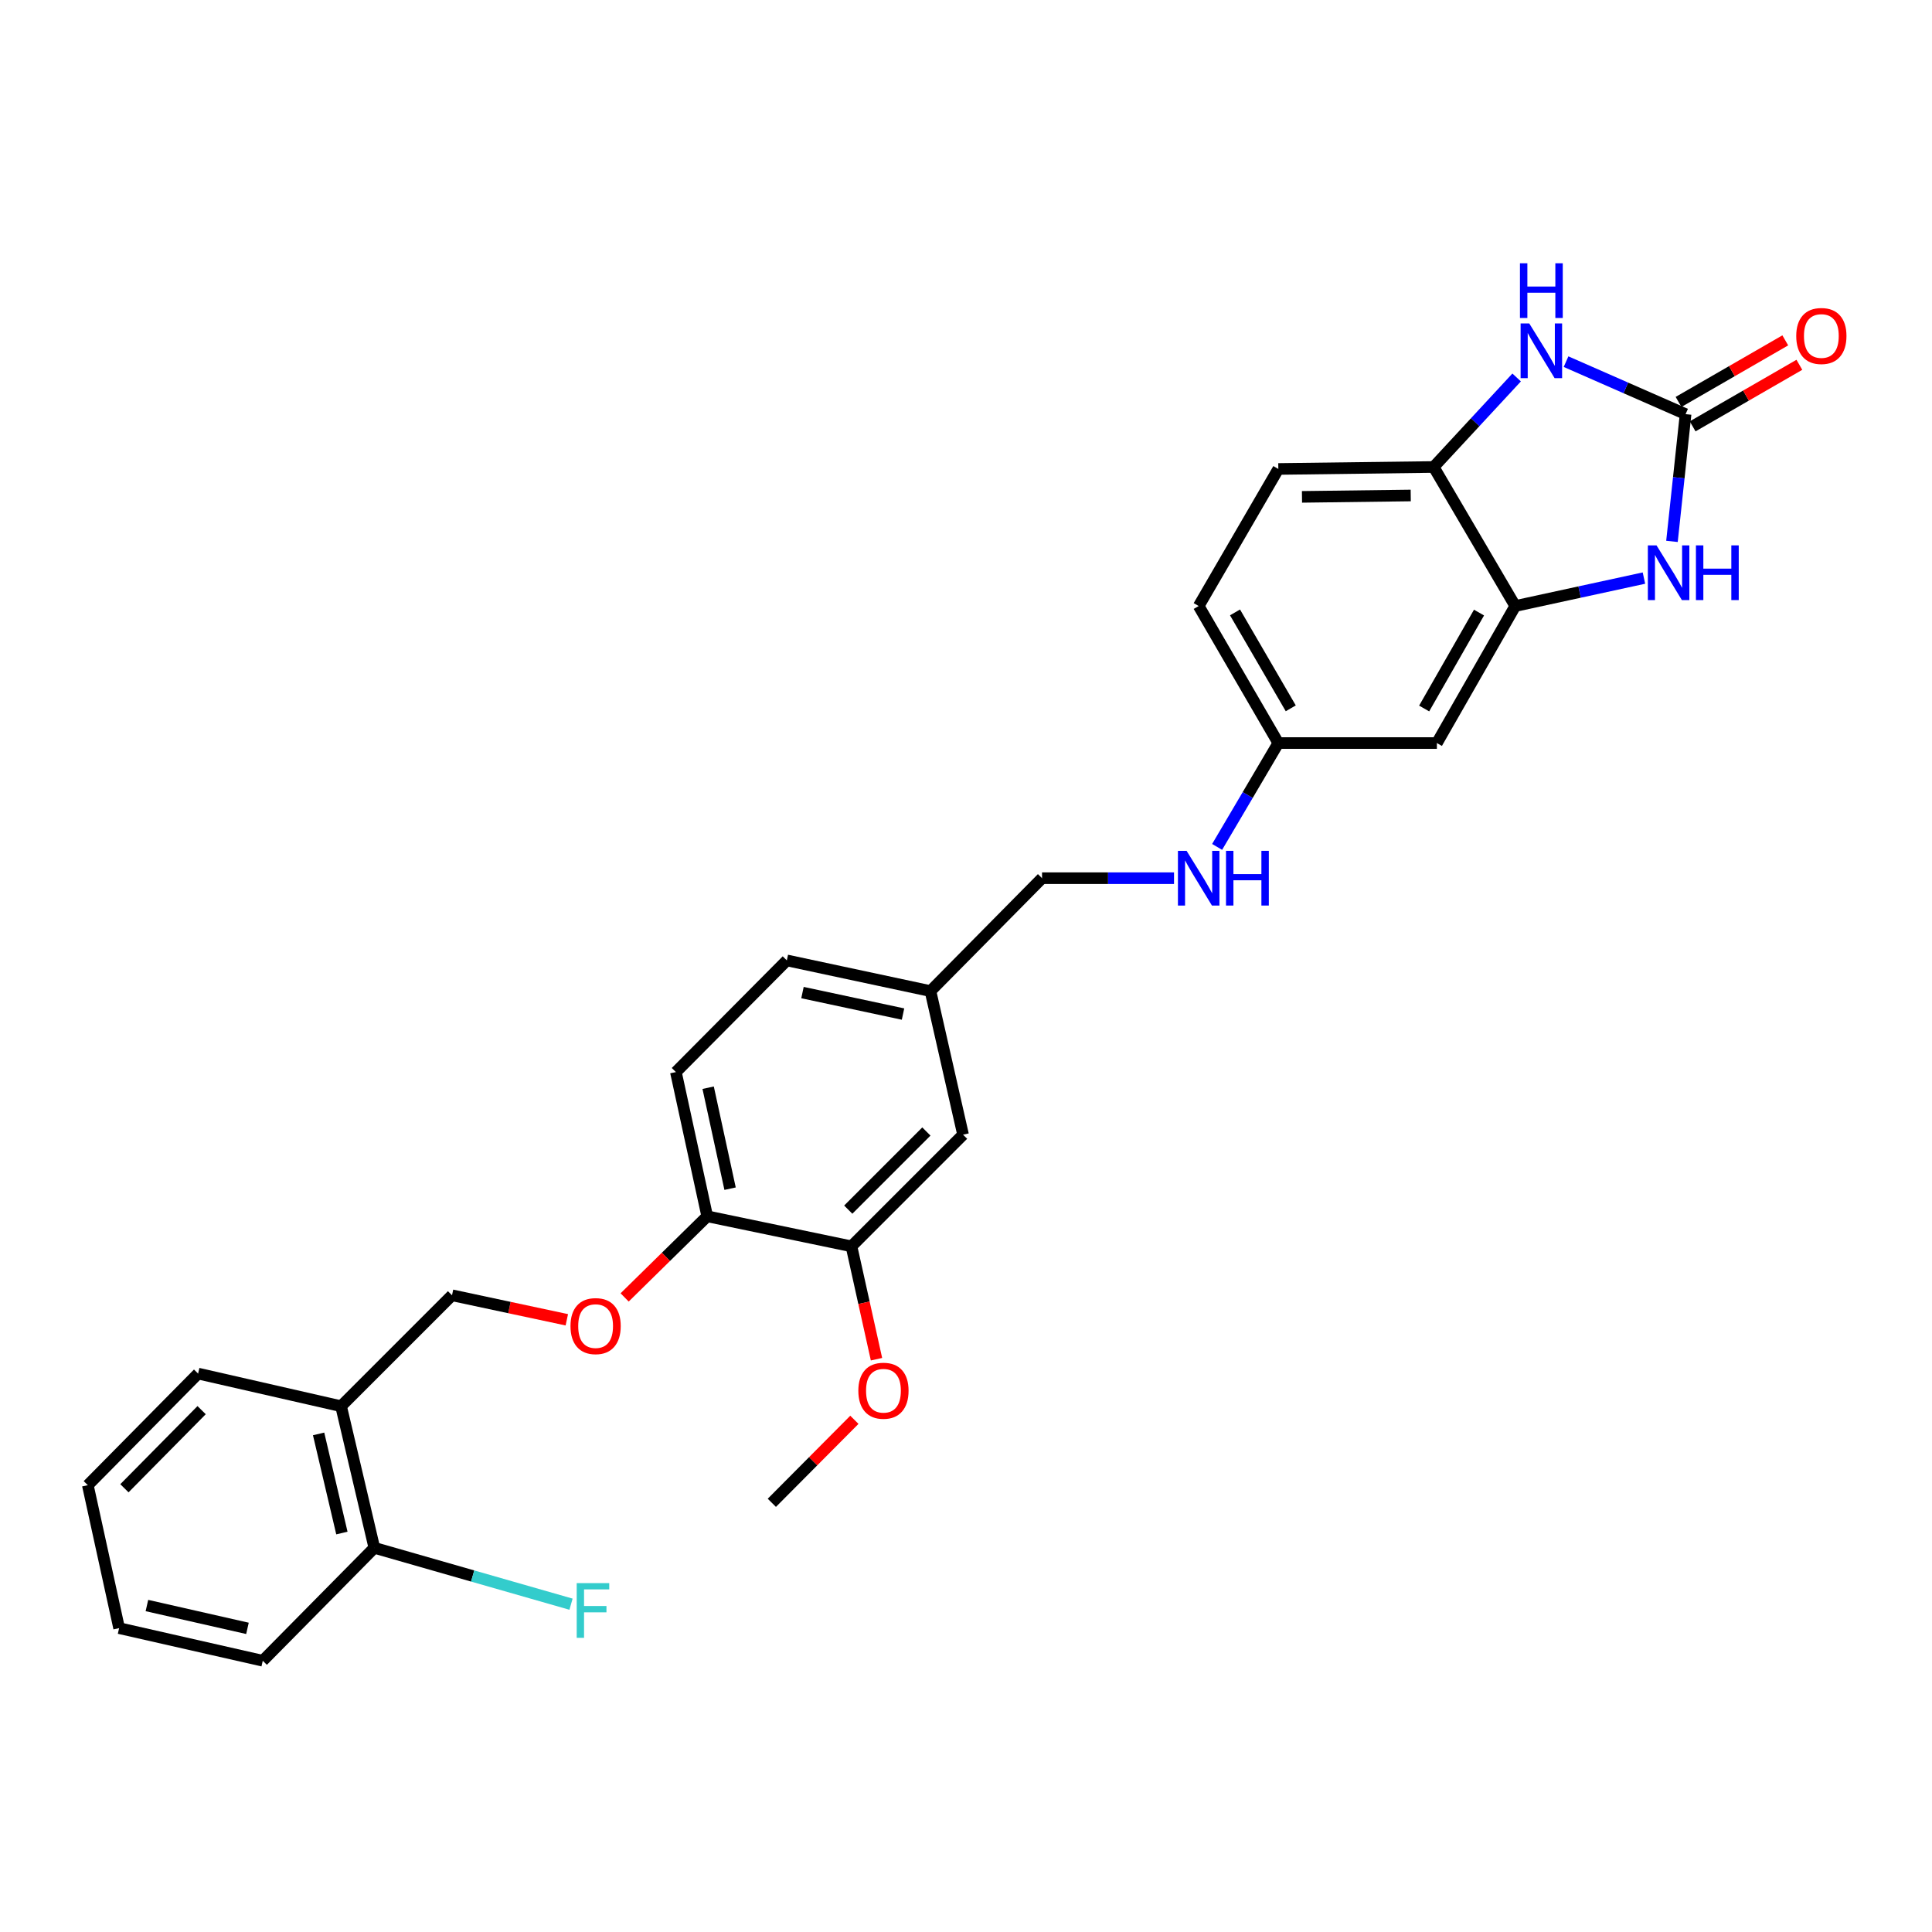 <?xml version='1.0' encoding='iso-8859-1'?>
<svg version='1.1' baseProfile='full'
              xmlns='http://www.w3.org/2000/svg'
                      xmlns:rdkit='http://www.rdkit.org/xml'
                      xmlns:xlink='http://www.w3.org/1999/xlink'
                  xml:space='preserve'
width='1000px' height='1000px' viewBox='0 0 1000 1000'>
<!-- END OF HEADER -->
<rect style='opacity:1.0;fill:#FFFFFF;stroke:none' width='1000' height='1000' x='0' y='0'> </rect>
<path class='bond-0' d='M 872.46,214.36 L 868.933,247.29' style='fill:none;fill-rule:evenodd;stroke:#000000;stroke-width:6px;stroke-linecap:butt;stroke-linejoin:miter;stroke-opacity:1' />
<path class='bond-0' d='M 868.933,247.29 L 865.407,280.221' style='fill:none;fill-rule:evenodd;stroke:#0000FF;stroke-width:6px;stroke-linecap:butt;stroke-linejoin:miter;stroke-opacity:1' />
<path class='bond-1' d='M 872.46,214.36 L 841.521,200.775' style='fill:none;fill-rule:evenodd;stroke:#000000;stroke-width:6px;stroke-linecap:butt;stroke-linejoin:miter;stroke-opacity:1' />
<path class='bond-1' d='M 841.521,200.775 L 810.582,187.191' style='fill:none;fill-rule:evenodd;stroke:#0000FF;stroke-width:6px;stroke-linecap:butt;stroke-linejoin:miter;stroke-opacity:1' />
<path class='bond-8' d='M 876.107,220.682 L 903.727,204.75' style='fill:none;fill-rule:evenodd;stroke:#000000;stroke-width:6px;stroke-linecap:butt;stroke-linejoin:miter;stroke-opacity:1' />
<path class='bond-8' d='M 903.727,204.75 L 931.348,188.818' style='fill:none;fill-rule:evenodd;stroke:#FF0000;stroke-width:6px;stroke-linecap:butt;stroke-linejoin:miter;stroke-opacity:1' />
<path class='bond-8' d='M 868.813,208.037 L 896.434,192.106' style='fill:none;fill-rule:evenodd;stroke:#000000;stroke-width:6px;stroke-linecap:butt;stroke-linejoin:miter;stroke-opacity:1' />
<path class='bond-8' d='M 896.434,192.106 L 924.055,176.174' style='fill:none;fill-rule:evenodd;stroke:#FF0000;stroke-width:6px;stroke-linecap:butt;stroke-linejoin:miter;stroke-opacity:1' />
<path class='bond-2' d='M 850.898,299.217 L 817.596,306.447' style='fill:none;fill-rule:evenodd;stroke:#0000FF;stroke-width:6px;stroke-linecap:butt;stroke-linejoin:miter;stroke-opacity:1' />
<path class='bond-2' d='M 817.596,306.447 L 784.293,313.677' style='fill:none;fill-rule:evenodd;stroke:#000000;stroke-width:6px;stroke-linecap:butt;stroke-linejoin:miter;stroke-opacity:1' />
<path class='bond-3' d='M 785.013,195.379 L 763.54,218.546' style='fill:none;fill-rule:evenodd;stroke:#0000FF;stroke-width:6px;stroke-linecap:butt;stroke-linejoin:miter;stroke-opacity:1' />
<path class='bond-3' d='M 763.54,218.546 L 742.066,241.713' style='fill:none;fill-rule:evenodd;stroke:#000000;stroke-width:6px;stroke-linecap:butt;stroke-linejoin:miter;stroke-opacity:1' />
<path class='bond-4' d='M 784.293,313.677 L 743.729,384.604' style='fill:none;fill-rule:evenodd;stroke:#000000;stroke-width:6px;stroke-linecap:butt;stroke-linejoin:miter;stroke-opacity:1' />
<path class='bond-4' d='M 765.537,317.069 L 737.142,366.718' style='fill:none;fill-rule:evenodd;stroke:#000000;stroke-width:6px;stroke-linecap:butt;stroke-linejoin:miter;stroke-opacity:1' />
<path class='bond-28' d='M 784.293,313.677 L 742.066,241.713' style='fill:none;fill-rule:evenodd;stroke:#000000;stroke-width:6px;stroke-linecap:butt;stroke-linejoin:miter;stroke-opacity:1' />
<path class='bond-14' d='M 742.066,241.713 L 661.66,242.735' style='fill:none;fill-rule:evenodd;stroke:#000000;stroke-width:6px;stroke-linecap:butt;stroke-linejoin:miter;stroke-opacity:1' />
<path class='bond-14' d='M 730.191,256.462 L 673.906,257.178' style='fill:none;fill-rule:evenodd;stroke:#000000;stroke-width:6px;stroke-linecap:butt;stroke-linejoin:miter;stroke-opacity:1' />
<path class='bond-15' d='M 743.729,384.604 L 661.66,384.604' style='fill:none;fill-rule:evenodd;stroke:#000000;stroke-width:6px;stroke-linecap:butt;stroke-linejoin:miter;stroke-opacity:1' />
<path class='bond-5' d='M 440.715,645.099 L 498.479,587.31' style='fill:none;fill-rule:evenodd;stroke:#000000;stroke-width:6px;stroke-linecap:butt;stroke-linejoin:miter;stroke-opacity:1' />
<path class='bond-5' d='M 439.055,626.111 L 479.491,585.659' style='fill:none;fill-rule:evenodd;stroke:#000000;stroke-width:6px;stroke-linecap:butt;stroke-linejoin:miter;stroke-opacity:1' />
<path class='bond-22' d='M 440.715,645.099 L 447.194,674.312' style='fill:none;fill-rule:evenodd;stroke:#000000;stroke-width:6px;stroke-linecap:butt;stroke-linejoin:miter;stroke-opacity:1' />
<path class='bond-22' d='M 447.194,674.312 L 453.674,703.524' style='fill:none;fill-rule:evenodd;stroke:#FF0000;stroke-width:6px;stroke-linecap:butt;stroke-linejoin:miter;stroke-opacity:1' />
<path class='bond-30' d='M 440.715,645.099 L 366.058,629.553' style='fill:none;fill-rule:evenodd;stroke:#000000;stroke-width:6px;stroke-linecap:butt;stroke-linejoin:miter;stroke-opacity:1' />
<path class='bond-6' d='M 176.538,727.857 L 233.961,670.433' style='fill:none;fill-rule:evenodd;stroke:#000000;stroke-width:6px;stroke-linecap:butt;stroke-linejoin:miter;stroke-opacity:1' />
<path class='bond-12' d='M 176.538,727.857 L 193.754,801.151' style='fill:none;fill-rule:evenodd;stroke:#000000;stroke-width:6px;stroke-linecap:butt;stroke-linejoin:miter;stroke-opacity:1' />
<path class='bond-12' d='M 164.91,742.189 L 176.961,793.495' style='fill:none;fill-rule:evenodd;stroke:#000000;stroke-width:6px;stroke-linecap:butt;stroke-linejoin:miter;stroke-opacity:1' />
<path class='bond-23' d='M 176.538,727.857 L 102.538,710.965' style='fill:none;fill-rule:evenodd;stroke:#000000;stroke-width:6px;stroke-linecap:butt;stroke-linejoin:miter;stroke-opacity:1' />
<path class='bond-7' d='M 366.058,629.553 L 349.839,554.896' style='fill:none;fill-rule:evenodd;stroke:#000000;stroke-width:6px;stroke-linecap:butt;stroke-linejoin:miter;stroke-opacity:1' />
<path class='bond-7' d='M 377.89,615.256 L 366.536,562.996' style='fill:none;fill-rule:evenodd;stroke:#000000;stroke-width:6px;stroke-linecap:butt;stroke-linejoin:miter;stroke-opacity:1' />
<path class='bond-9' d='M 366.058,629.553 L 344.684,650.549' style='fill:none;fill-rule:evenodd;stroke:#000000;stroke-width:6px;stroke-linecap:butt;stroke-linejoin:miter;stroke-opacity:1' />
<path class='bond-9' d='M 344.684,650.549 L 323.31,671.545' style='fill:none;fill-rule:evenodd;stroke:#FF0000;stroke-width:6px;stroke-linecap:butt;stroke-linejoin:miter;stroke-opacity:1' />
<path class='bond-10' d='M 293.386,683.122 L 263.673,676.778' style='fill:none;fill-rule:evenodd;stroke:#FF0000;stroke-width:6px;stroke-linecap:butt;stroke-linejoin:miter;stroke-opacity:1' />
<path class='bond-10' d='M 263.673,676.778 L 233.961,670.433' style='fill:none;fill-rule:evenodd;stroke:#000000;stroke-width:6px;stroke-linecap:butt;stroke-linejoin:miter;stroke-opacity:1' />
<path class='bond-11' d='M 498.479,587.31 L 481.603,512.986' style='fill:none;fill-rule:evenodd;stroke:#000000;stroke-width:6px;stroke-linecap:butt;stroke-linejoin:miter;stroke-opacity:1' />
<path class='bond-19' d='M 193.754,801.151 L 244.657,815.738' style='fill:none;fill-rule:evenodd;stroke:#000000;stroke-width:6px;stroke-linecap:butt;stroke-linejoin:miter;stroke-opacity:1' />
<path class='bond-19' d='M 244.657,815.738 L 295.56,830.325' style='fill:none;fill-rule:evenodd;stroke:#33CCCC;stroke-width:6px;stroke-linecap:butt;stroke-linejoin:miter;stroke-opacity:1' />
<path class='bond-24' d='M 193.754,801.151 L 136.006,859.605' style='fill:none;fill-rule:evenodd;stroke:#000000;stroke-width:6px;stroke-linecap:butt;stroke-linejoin:miter;stroke-opacity:1' />
<path class='bond-13' d='M 629.98,438.359 L 645.82,411.481' style='fill:none;fill-rule:evenodd;stroke:#0000FF;stroke-width:6px;stroke-linecap:butt;stroke-linejoin:miter;stroke-opacity:1' />
<path class='bond-13' d='M 645.82,411.481 L 661.66,384.604' style='fill:none;fill-rule:evenodd;stroke:#000000;stroke-width:6px;stroke-linecap:butt;stroke-linejoin:miter;stroke-opacity:1' />
<path class='bond-18' d='M 607.672,454.549 L 573.516,454.549' style='fill:none;fill-rule:evenodd;stroke:#0000FF;stroke-width:6px;stroke-linecap:butt;stroke-linejoin:miter;stroke-opacity:1' />
<path class='bond-18' d='M 573.516,454.549 L 539.359,454.549' style='fill:none;fill-rule:evenodd;stroke:#000000;stroke-width:6px;stroke-linecap:butt;stroke-linejoin:miter;stroke-opacity:1' />
<path class='bond-20' d='M 661.66,242.735 L 620.439,313.677' style='fill:none;fill-rule:evenodd;stroke:#000000;stroke-width:6px;stroke-linecap:butt;stroke-linejoin:miter;stroke-opacity:1' />
<path class='bond-29' d='M 661.66,384.604 L 620.439,313.677' style='fill:none;fill-rule:evenodd;stroke:#000000;stroke-width:6px;stroke-linecap:butt;stroke-linejoin:miter;stroke-opacity:1' />
<path class='bond-29' d='M 668.097,366.63 L 639.243,316.981' style='fill:none;fill-rule:evenodd;stroke:#000000;stroke-width:6px;stroke-linecap:butt;stroke-linejoin:miter;stroke-opacity:1' />
<path class='bond-16' d='M 349.839,554.896 L 407.263,497.1' style='fill:none;fill-rule:evenodd;stroke:#000000;stroke-width:6px;stroke-linecap:butt;stroke-linejoin:miter;stroke-opacity:1' />
<path class='bond-17' d='M 481.603,512.986 L 539.359,454.549' style='fill:none;fill-rule:evenodd;stroke:#000000;stroke-width:6px;stroke-linecap:butt;stroke-linejoin:miter;stroke-opacity:1' />
<path class='bond-21' d='M 481.603,512.986 L 407.263,497.1' style='fill:none;fill-rule:evenodd;stroke:#000000;stroke-width:6px;stroke-linecap:butt;stroke-linejoin:miter;stroke-opacity:1' />
<path class='bond-21' d='M 467.402,524.878 L 415.363,513.757' style='fill:none;fill-rule:evenodd;stroke:#000000;stroke-width:6px;stroke-linecap:butt;stroke-linejoin:miter;stroke-opacity:1' />
<path class='bond-25' d='M 442.226,734.889 L 420.864,756.371' style='fill:none;fill-rule:evenodd;stroke:#FF0000;stroke-width:6px;stroke-linecap:butt;stroke-linejoin:miter;stroke-opacity:1' />
<path class='bond-25' d='M 420.864,756.371 L 399.502,777.853' style='fill:none;fill-rule:evenodd;stroke:#000000;stroke-width:6px;stroke-linecap:butt;stroke-linejoin:miter;stroke-opacity:1' />
<path class='bond-26' d='M 102.538,710.965 L 45.455,768.729' style='fill:none;fill-rule:evenodd;stroke:#000000;stroke-width:6px;stroke-linecap:butt;stroke-linejoin:miter;stroke-opacity:1' />
<path class='bond-26' d='M 104.358,729.89 L 64.4,770.325' style='fill:none;fill-rule:evenodd;stroke:#000000;stroke-width:6px;stroke-linecap:butt;stroke-linejoin:miter;stroke-opacity:1' />
<path class='bond-31' d='M 136.006,859.605 L 61.657,842.721' style='fill:none;fill-rule:evenodd;stroke:#000000;stroke-width:6px;stroke-linecap:butt;stroke-linejoin:miter;stroke-opacity:1' />
<path class='bond-31' d='M 128.086,842.838 L 76.042,831.019' style='fill:none;fill-rule:evenodd;stroke:#000000;stroke-width:6px;stroke-linecap:butt;stroke-linejoin:miter;stroke-opacity:1' />
<path class='bond-27' d='M 45.455,768.729 L 61.657,842.721' style='fill:none;fill-rule:evenodd;stroke:#000000;stroke-width:6px;stroke-linecap:butt;stroke-linejoin:miter;stroke-opacity:1' />
<path  class='atom-1' d='M 857.409 282.285
L 866.689 297.285
Q 867.609 298.765, 869.089 301.445
Q 870.569 304.125, 870.649 304.285
L 870.649 282.285
L 874.409 282.285
L 874.409 310.605
L 870.529 310.605
L 860.569 294.205
Q 859.409 292.285, 858.169 290.085
Q 856.969 287.885, 856.609 287.205
L 856.609 310.605
L 852.929 310.605
L 852.929 282.285
L 857.409 282.285
' fill='#0000FF'/>
<path  class='atom-1' d='M 877.809 282.285
L 881.649 282.285
L 881.649 294.325
L 896.129 294.325
L 896.129 282.285
L 899.969 282.285
L 899.969 310.605
L 896.129 310.605
L 896.129 297.525
L 881.649 297.525
L 881.649 310.605
L 877.809 310.605
L 877.809 282.285
' fill='#0000FF'/>
<path  class='atom-2' d='M 791.543 167.421
L 800.823 182.421
Q 801.743 183.901, 803.223 186.581
Q 804.703 189.261, 804.783 189.421
L 804.783 167.421
L 808.543 167.421
L 808.543 195.741
L 804.663 195.741
L 794.703 179.341
Q 793.543 177.421, 792.303 175.221
Q 791.103 173.021, 790.743 172.341
L 790.743 195.741
L 787.063 195.741
L 787.063 167.421
L 791.543 167.421
' fill='#0000FF'/>
<path  class='atom-2' d='M 786.723 136.269
L 790.563 136.269
L 790.563 148.309
L 805.043 148.309
L 805.043 136.269
L 808.883 136.269
L 808.883 164.589
L 805.043 164.589
L 805.043 151.509
L 790.563 151.509
L 790.563 164.589
L 786.723 164.589
L 786.723 136.269
' fill='#0000FF'/>
<path  class='atom-9' d='M 929.729 173.908
Q 929.729 167.108, 933.089 163.308
Q 936.449 159.508, 942.729 159.508
Q 949.009 159.508, 952.369 163.308
Q 955.729 167.108, 955.729 173.908
Q 955.729 180.788, 952.329 184.708
Q 948.929 188.588, 942.729 188.588
Q 936.489 188.588, 933.089 184.708
Q 929.729 180.828, 929.729 173.908
M 942.729 185.388
Q 947.049 185.388, 949.369 182.508
Q 951.729 179.588, 951.729 173.908
Q 951.729 168.348, 949.369 165.548
Q 947.049 162.708, 942.729 162.708
Q 938.409 162.708, 936.049 165.508
Q 933.729 168.308, 933.729 173.908
Q 933.729 179.628, 936.049 182.508
Q 938.409 185.388, 942.729 185.388
' fill='#FF0000'/>
<path  class='atom-10' d='M 295.286 686.384
Q 295.286 679.584, 298.646 675.784
Q 302.006 671.984, 308.286 671.984
Q 314.566 671.984, 317.926 675.784
Q 321.286 679.584, 321.286 686.384
Q 321.286 693.264, 317.886 697.184
Q 314.486 701.064, 308.286 701.064
Q 302.046 701.064, 298.646 697.184
Q 295.286 693.304, 295.286 686.384
M 308.286 697.864
Q 312.606 697.864, 314.926 694.984
Q 317.286 692.064, 317.286 686.384
Q 317.286 680.824, 314.926 678.024
Q 312.606 675.184, 308.286 675.184
Q 303.966 675.184, 301.606 677.984
Q 299.286 680.784, 299.286 686.384
Q 299.286 692.104, 301.606 694.984
Q 303.966 697.864, 308.286 697.864
' fill='#FF0000'/>
<path  class='atom-14' d='M 614.179 440.389
L 623.459 455.389
Q 624.379 456.869, 625.859 459.549
Q 627.339 462.229, 627.419 462.389
L 627.419 440.389
L 631.179 440.389
L 631.179 468.709
L 627.299 468.709
L 617.339 452.309
Q 616.179 450.389, 614.939 448.189
Q 613.739 445.989, 613.379 445.309
L 613.379 468.709
L 609.699 468.709
L 609.699 440.389
L 614.179 440.389
' fill='#0000FF'/>
<path  class='atom-14' d='M 634.579 440.389
L 638.419 440.389
L 638.419 452.429
L 652.899 452.429
L 652.899 440.389
L 656.739 440.389
L 656.739 468.709
L 652.899 468.709
L 652.899 455.629
L 638.419 455.629
L 638.419 468.709
L 634.579 468.709
L 634.579 440.389
' fill='#0000FF'/>
<path  class='atom-20' d='M 298.503 819.422
L 315.343 819.422
L 315.343 822.662
L 302.303 822.662
L 302.303 831.262
L 313.903 831.262
L 313.903 834.542
L 302.303 834.542
L 302.303 847.742
L 298.503 847.742
L 298.503 819.422
' fill='#33CCCC'/>
<path  class='atom-23' d='M 444.274 719.836
Q 444.274 713.036, 447.634 709.236
Q 450.994 705.436, 457.274 705.436
Q 463.554 705.436, 466.914 709.236
Q 470.274 713.036, 470.274 719.836
Q 470.274 726.716, 466.874 730.636
Q 463.474 734.516, 457.274 734.516
Q 451.034 734.516, 447.634 730.636
Q 444.274 726.756, 444.274 719.836
M 457.274 731.316
Q 461.594 731.316, 463.914 728.436
Q 466.274 725.516, 466.274 719.836
Q 466.274 714.276, 463.914 711.476
Q 461.594 708.636, 457.274 708.636
Q 452.954 708.636, 450.594 711.436
Q 448.274 714.236, 448.274 719.836
Q 448.274 725.556, 450.594 728.436
Q 452.954 731.316, 457.274 731.316
' fill='#FF0000'/>
</svg>
